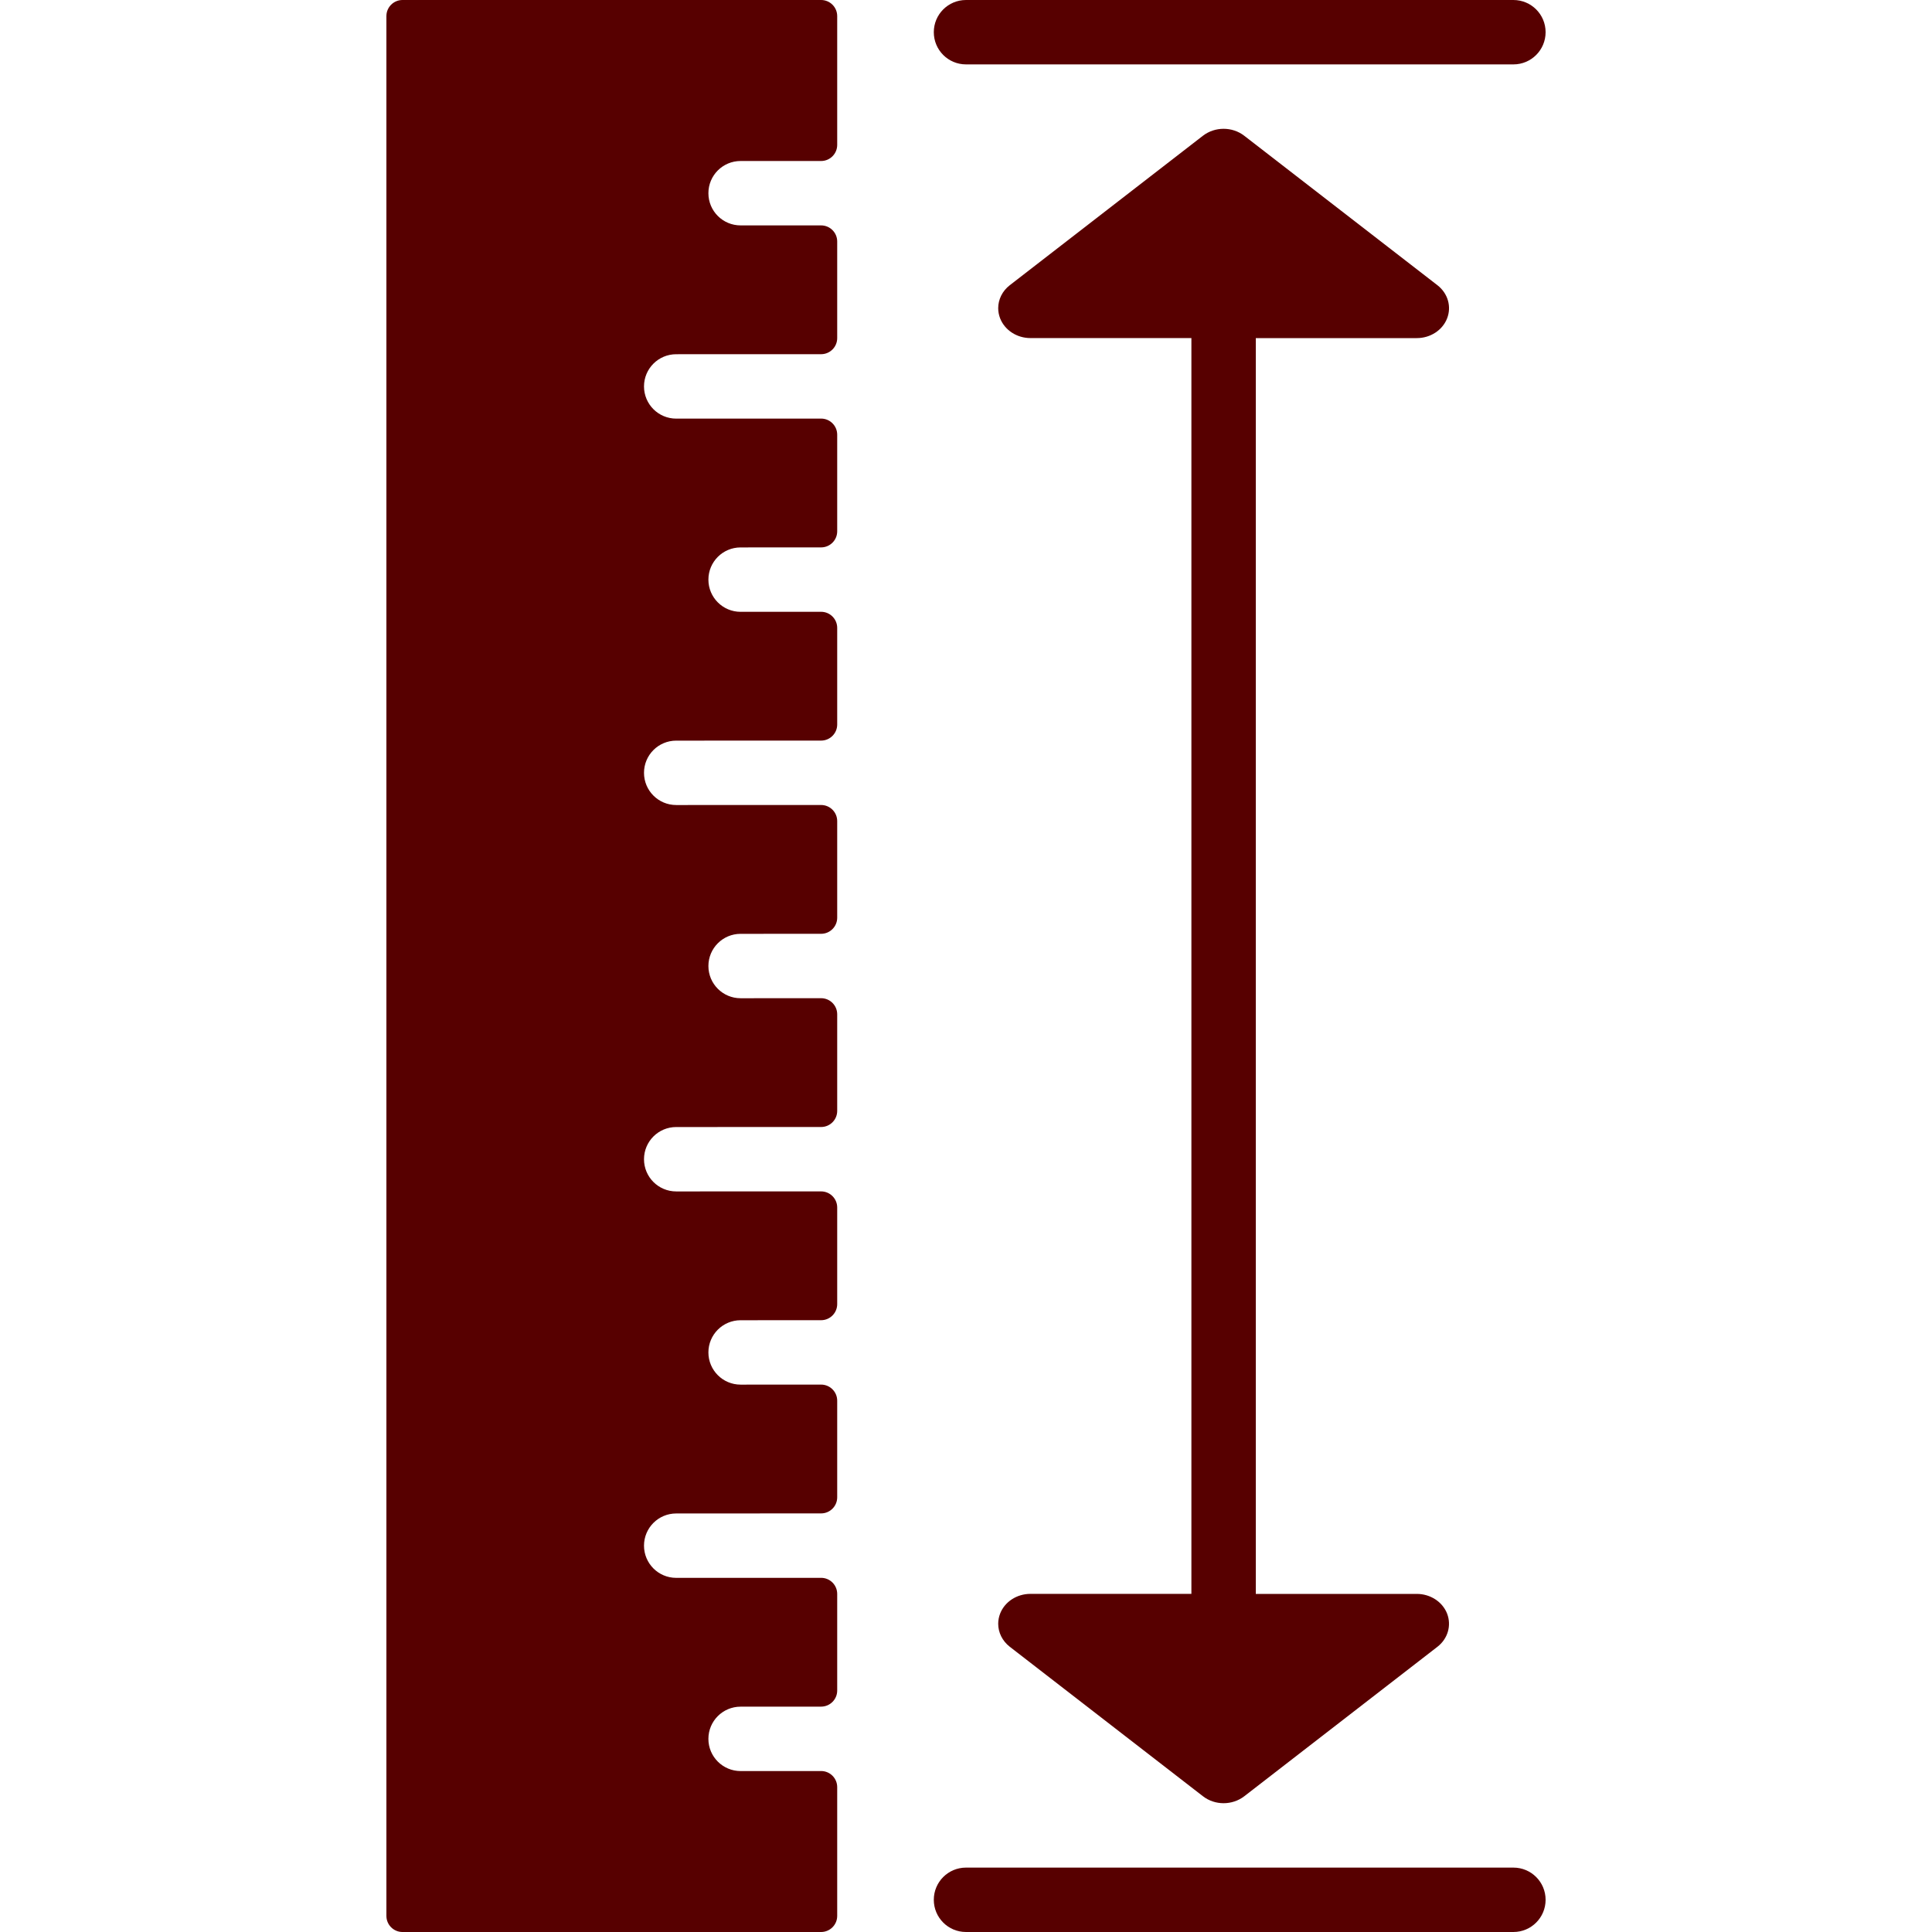 <?xml version="1.0" encoding="UTF-8" standalone="no"?>
<!-- Uploaded to: SVG Repo, www.svgrepo.com, Generator: SVG Repo Mixer Tools -->

<svg
   fill="#000000"
   height="800px"
   width="800px"
   version="1.1"
   id="Layer_1"
   viewBox="0 0 512 512"
   xml:space="preserve"
   sodipodi:docname="vyska.svg"
   inkscape:version="1.3 (0e150ed6c4, 2023-07-21)"
   xmlns:inkscape="http://www.inkscape.org/namespaces/inkscape"
   xmlns:sodipodi="http://sodipodi.sourceforge.net/DTD/sodipodi-0.dtd"
   xmlns="http://www.w3.org/2000/svg"
   xmlns:svg="http://www.w3.org/2000/svg"><sodipodi:namedview
   id="namedview1"
   pagecolor="#505050"
   bordercolor="#eeeeee"
   borderopacity="1"
   inkscape:showpageshadow="0"
   inkscape:pageopacity="0"
   inkscape:pagecheckerboard="0"
   inkscape:deskcolor="#505050"
   inkscape:zoom="1.46625"
   inkscape:cx="399.65899"
   inkscape:cy="399.65899"
   inkscape:window-width="2474"
   inkscape:window-height="1360"
   inkscape:window-x="1017"
   inkscape:window-y="0"
   inkscape:window-maximized="0"
   inkscape:current-layer="Layer_1" /><defs
   id="defs8" />&#10;<g
   id="g2"
   transform="rotate(90,256,256)"
   style="fill:#570000;fill-opacity:1">&#10;	<g
   id="g1"
   style="fill:#570000;fill-opacity:1">&#10;		<path
   d="M 8.533,102.4 C 3.814,102.4 0,106.214 0,110.933 V 256 c 0,4.719 3.814,8.533 8.533,8.533 4.719,0 8.533,-3.814 8.533,-8.533 V 110.933 C 17.067,106.214 13.252,102.4 8.533,102.4 Z"
   id="path1"
   style="fill:#570000;fill-opacity:1" />&#10;	</g>&#10;</g>&#10;<g
   id="g4"
   transform="rotate(90,256,256)"
   style="fill:#570000;fill-opacity:1">&#10;	<g
   id="g3"
   style="fill:#570000;fill-opacity:1">&#10;		<path
   d="m 503.467,102.4 c -4.719,0 -8.533,3.814 -8.533,8.533 V 256 c 0,4.719 3.814,8.533 8.533,8.533 4.719,0 8.533,-3.814 8.533,-8.533 V 110.933 c 0,-4.719 -3.814,-8.533 -8.533,-8.533 z"
   id="path2"
   style="fill:#570000;fill-opacity:1" />&#10;	</g>&#10;</g>&#10;<g
   id="g6"
   transform="rotate(90,256,256)"
   style="fill:#570000;fill-opacity:1">&#10;	<g
   id="g5"
   style="fill:#570000;fill-opacity:1">&#10;		<path
   d="m 507.733,290.133 h -34.125 c -2.355,0 -4.267,1.911 -4.267,4.267 l 0.009,21.325 c 0,4.719 -3.814,8.542 -8.533,8.542 -4.71,0 -8.533,-3.814 -8.533,-8.525 L 452.275,294.4 c 0,-2.355 -1.911,-4.267 -4.267,-4.267 h -25.6 c -2.355,0 -4.267,1.911 -4.267,4.267 l 0.008,38.4 c 0,4.71 -3.814,8.533 -8.533,8.533 -4.71,0 -8.533,-3.814 -8.533,-8.533 l -0.017,-38.4 c 0,-2.355 -1.911,-4.267 -4.267,-4.267 h -25.6 c -2.355,0 -4.267,1.911 -4.267,4.267 l 0.009,21.333 c 0,4.71 -3.814,8.533 -8.533,8.533 -4.71,0 -8.533,-3.814 -8.533,-8.533 L 349.867,294.4 c 0,-2.355 -1.911,-4.267 -4.267,-4.267 H 320 c -2.355,0 -4.267,1.911 -4.267,4.267 l 0.009,38.4 c 0,4.71 -3.814,8.533 -8.533,8.533 -4.71,0 -8.533,-3.814 -8.533,-8.533 l -0.009,-38.4 c 0,-2.355 -1.911,-4.267 -4.267,-4.267 h -25.6 c -2.355,0 -4.267,1.911 -4.267,4.267 l 0.009,21.333 c 0,4.71 -3.814,8.533 -8.533,8.533 -4.71,0 -8.533,-3.814 -8.533,-8.533 L 247.467,294.4 c 0,-2.355 -1.911,-4.267 -4.267,-4.267 h -25.6 c -2.355,0 -4.267,1.911 -4.267,4.267 l 0.008,38.4 c 0,4.71 -3.814,8.533 -8.533,8.533 -4.71,0 -8.533,-3.814 -8.533,-8.533 l -0.009,-38.4 c 0,-2.355 -1.911,-4.267 -4.267,-4.267 h -25.6 c -2.355,0 -4.267,1.911 -4.267,4.267 l 0.008,21.333 c 0,4.71 -3.814,8.533 -8.533,8.533 -4.71,0 -8.533,-3.814 -8.533,-8.533 L 145.065,294.4 c 0,-2.355 -1.911,-4.267 -4.267,-4.267 h -25.6 c -2.355,0 -4.267,1.911 -4.267,4.267 l 0.009,38.4 c 0,4.71 -3.814,8.533 -8.533,8.533 -4.71,0 -8.533,-3.814 -8.533,-8.533 l -0.008,-38.4 c 0,-2.355 -1.911,-4.267 -4.267,-4.267 H 64 c -2.355,0 -4.267,1.911 -4.267,4.267 v 21.333 c 0,4.719 -3.814,8.533 -8.533,8.533 -4.719,0 -8.533,-3.814 -8.533,-8.533 V 294.4 c 0,-2.355 -1.911,-4.267 -4.267,-4.267 H 4.267 C 1.911,290.133 0,292.045 0,294.4 v 110.933 c 0,2.355 1.911,4.267 4.267,4.267 h 503.467 c 2.355,0 4.267,-1.911 4.267,-4.267 V 294.4 c -10e-4,-2.355 -1.912,-4.267 -4.268,-4.267 z"
   id="path4"
   style="fill:#570000;fill-opacity:1" />&#10;	</g>&#10;</g>&#10;<g
   id="g8"
   transform="rotate(90,256,256)"
   style="fill:#570000;fill-opacity:1">&#10;	<g
   id="g7"
   style="fill:#570000;fill-opacity:1">&#10;		<path
   d="m 476.032,182.263 -39.62,-51.2 c -2.142,-2.765 -5.658,-3.763 -8.789,-2.56 -3.132,1.229 -5.222,4.437 -5.222,8.03 V 179.2 H 89.6 v -42.675 c 0,-3.593 -2.091,-6.801 -5.222,-8.021 -3.132,-1.22 -6.639,-0.213 -8.789,2.56 l -39.62,51.208 c -1.22,1.579 -1.835,3.524 -1.835,5.461 0,1.937 0.614,3.883 1.835,5.47 l 39.62,51.2 c 1.536,1.98 3.78,3.063 6.084,3.063 0.905,0 1.818,-0.171 2.697,-0.512 3.132,-1.229 5.222,-4.437 5.222,-8.021 v -42.667 h 332.8 v 42.667 c 0,3.593 2.091,6.801 5.222,8.021 0.879,0.341 1.792,0.512 2.697,0.512 2.304,0 4.548,-1.084 6.093,-3.063 l 39.62,-51.2 c 1.229,-1.587 1.843,-3.524 1.843,-5.47 0,-1.946 -0.615,-3.882 -1.835,-5.47 z"
   id="path6"
   style="fill:#570000;fill-opacity:1" />&#10;	</g>&#10;</g>&#10;</svg>
